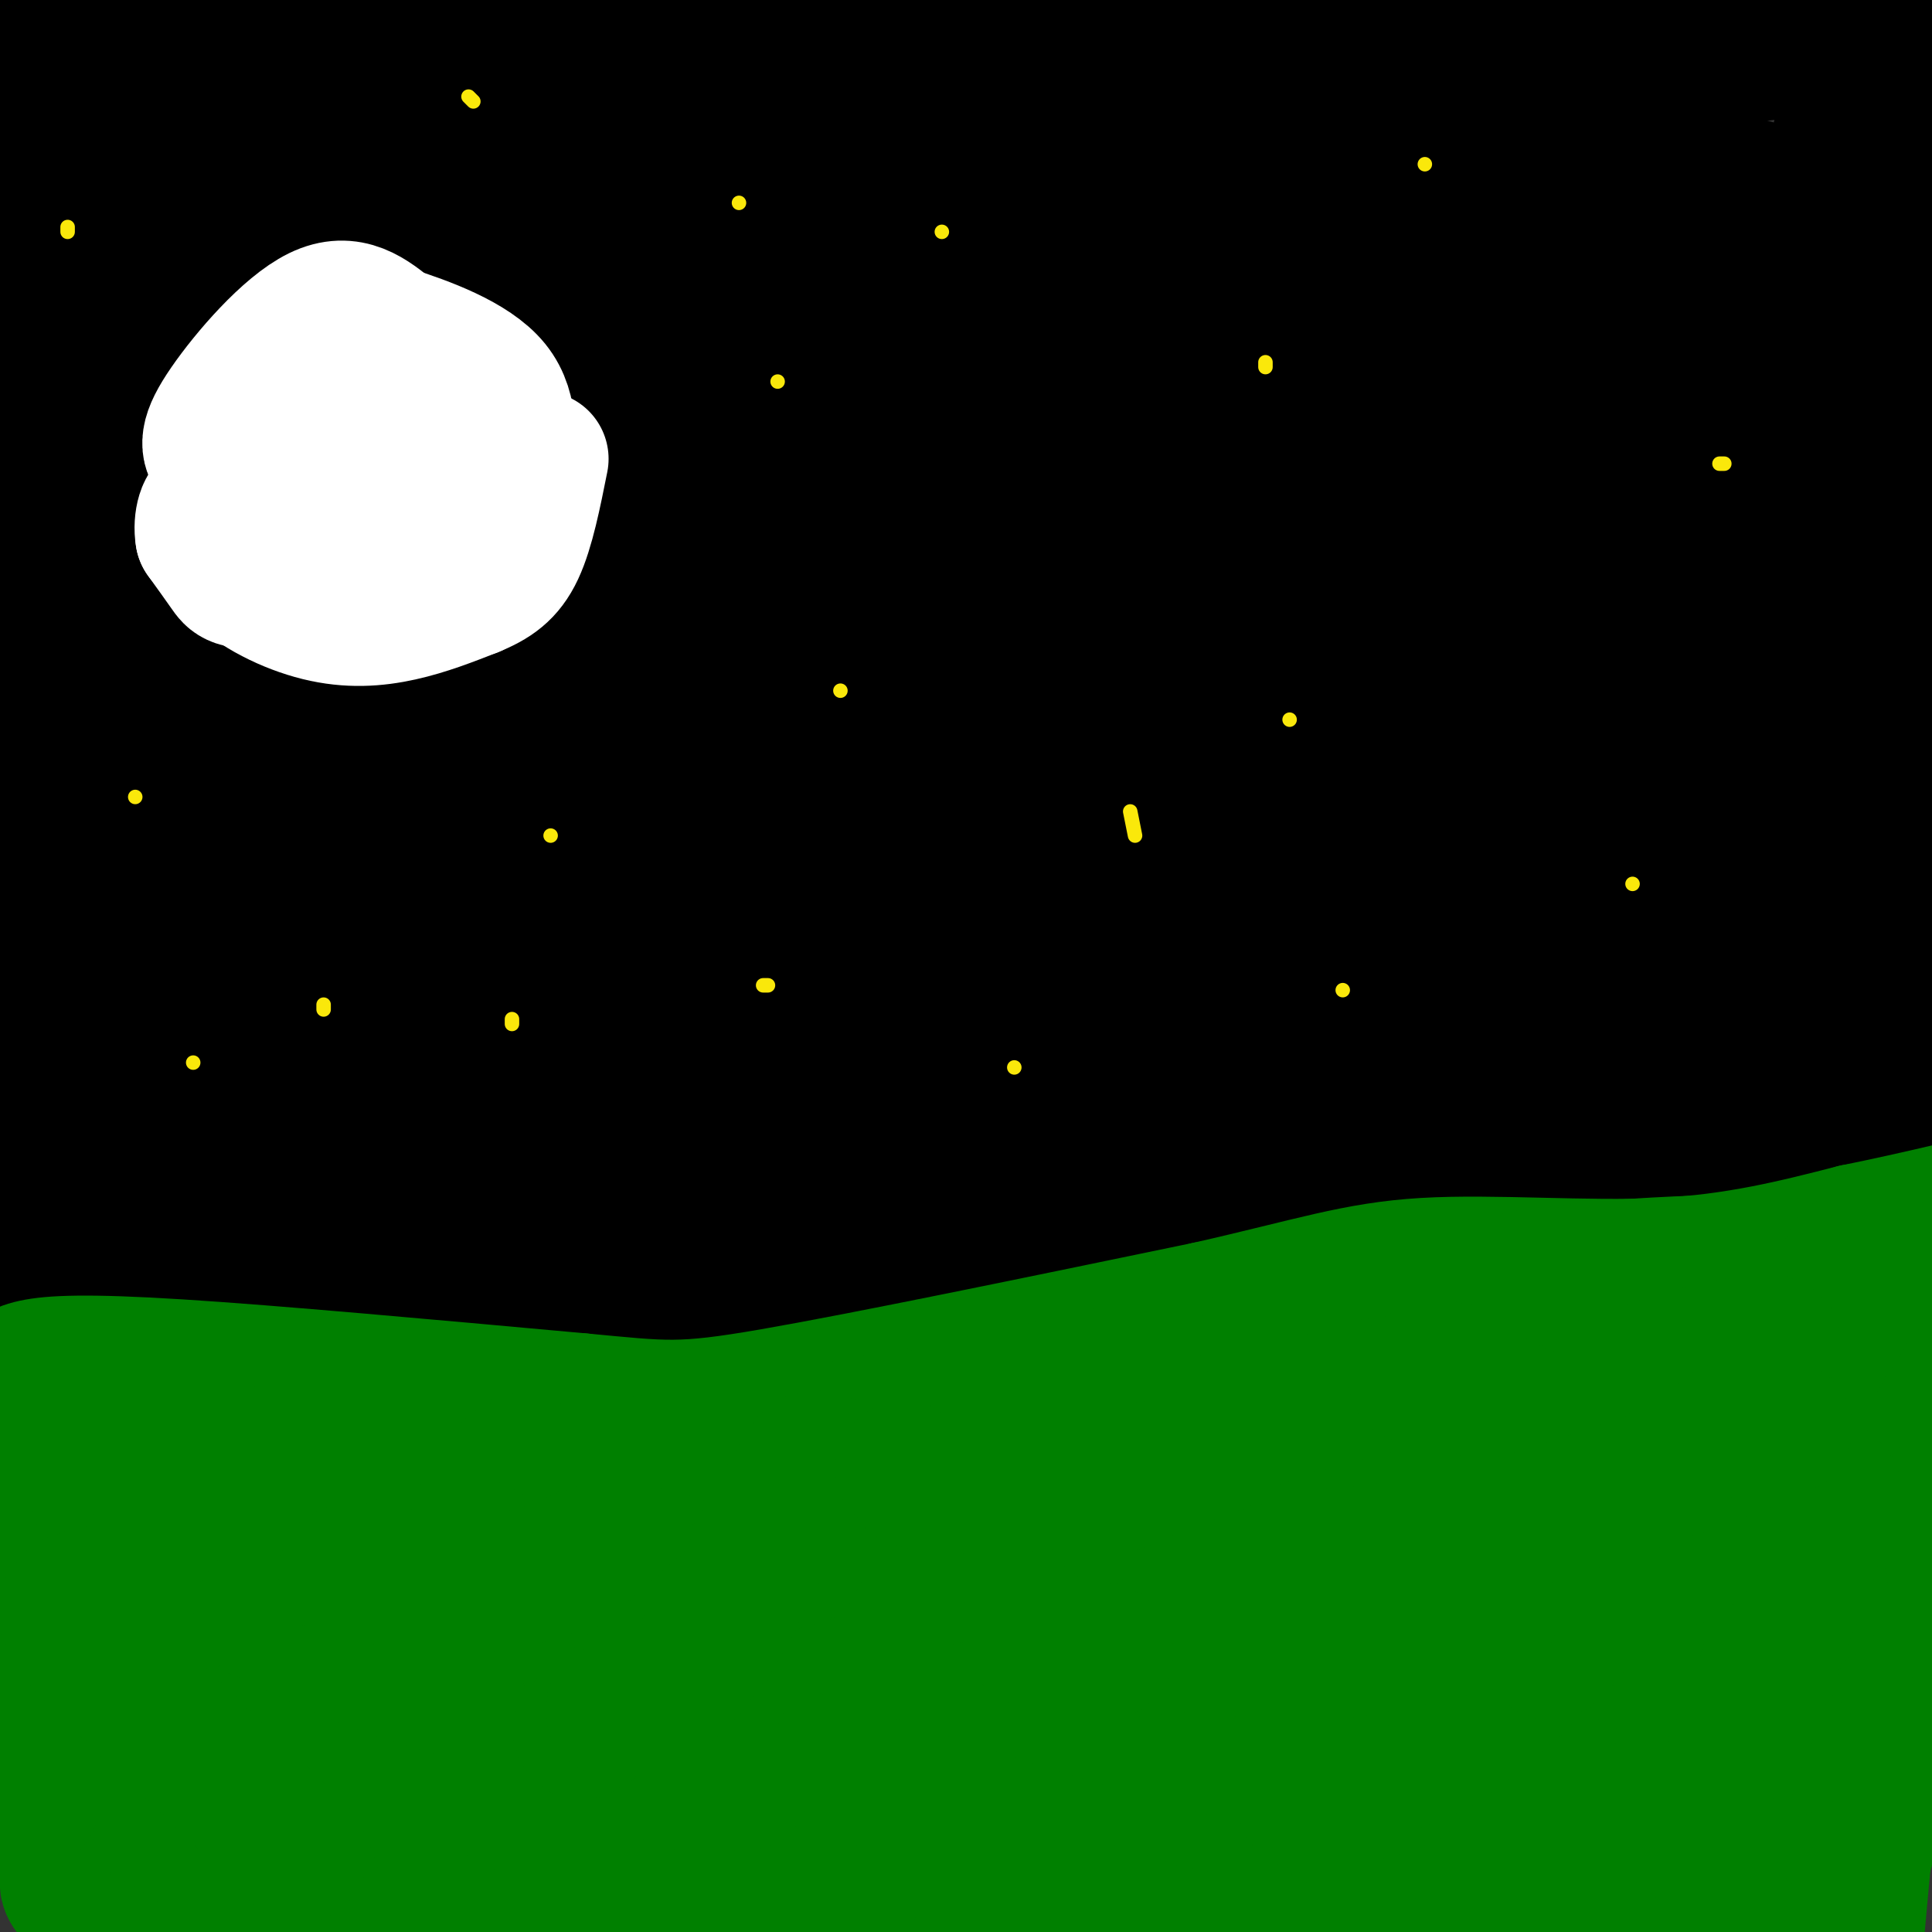 <svg viewBox='0 0 400 400' version='1.1' xmlns='http://www.w3.org/2000/svg' xmlns:xlink='http://www.w3.org/1999/xlink'><rect x="0" y="0" width="400" height="400" fill="#333333" stroke="none"/><g fill='none' stroke='#000000' stroke-width='28' stroke-linecap='round' stroke-linejoin='round'><path d='M1,9c0.000,0.000 71.000,-16.000 71,-16'/><path d='M381,9c-33.423,4.159 -66.845,8.319 -93,13c-26.155,4.681 -45.041,9.884 -61,13c-15.959,3.116 -28.989,4.147 -56,5c-27.011,0.853 -68.003,1.530 -100,0c-31.997,-1.530 -54.998,-5.265 -78,-9'/><path d='M-1,29c14.622,1.089 29.244,2.178 94,-3c64.756,-5.178 179.644,-16.622 220,-23c40.356,-6.378 6.178,-7.689 -28,-9'/><path d='M167,28c40.958,14.345 81.917,28.690 98,33c16.083,4.310 7.292,-1.417 -43,-12c-50.292,-10.583 -142.083,-26.024 -187,-33c-44.917,-6.976 -42.958,-5.488 -41,-4'/><path d='M27,12c115.083,-1.167 230.167,-2.333 250,-11c19.833,-8.667 -55.583,-24.833 -131,-41'/><path d='M195,27c18.298,14.405 36.595,28.810 56,40c19.405,11.190 39.917,19.167 -10,2c-49.917,-17.167 -170.262,-59.476 -145,-63c25.262,-3.524 196.131,31.738 367,67'/><path d='M390,46c-65.917,-17.833 -131.833,-35.667 -128,-31c3.833,4.667 77.417,31.833 151,59'/><path d='M387,59c-24.440,-7.149 -48.881,-14.298 -68,-17c-19.119,-2.702 -32.917,-0.958 -49,-5c-16.083,-4.042 -34.452,-13.869 -11,3c23.452,16.869 88.726,60.435 154,104'/><path d='M373,138c-133.250,-35.083 -266.500,-70.167 -259,-77c7.500,-6.833 155.750,14.583 304,36'/><path d='M383,56c-45.583,-18.333 -91.167,-36.667 -81,-29c10.167,7.667 76.083,41.333 142,75'/><path d='M385,88c-22.152,-7.683 -44.303,-15.365 -82,-23c-37.697,-7.635 -90.939,-15.222 -117,-18c-26.061,-2.778 -24.939,-0.748 19,7c43.939,7.748 130.697,21.214 174,26c43.303,4.786 43.152,0.893 43,-3'/><path d='M344,60c-36.686,-1.050 -73.373,-2.100 -90,-3c-16.627,-0.900 -13.195,-1.651 11,16c24.195,17.651 69.152,53.705 85,68c15.848,14.295 2.588,6.832 -40,-13c-42.588,-19.832 -114.505,-52.032 -115,-53c-0.495,-0.968 70.430,29.295 106,43c35.570,13.705 35.785,10.853 36,8'/><path d='M337,126c-11.456,-4.438 -58.095,-19.533 -84,-30c-25.905,-10.467 -31.075,-16.308 -27,-14c4.075,2.308 17.396,12.763 36,22c18.604,9.237 42.493,17.254 66,23c23.507,5.746 46.634,9.220 36,5c-10.634,-4.220 -55.029,-16.133 -72,-20c-16.971,-3.867 -6.518,0.314 0,3c6.518,2.686 9.101,3.877 16,7c6.899,3.123 18.114,8.178 39,13c20.886,4.822 51.443,9.411 82,14'/><path d='M401,129c-34.167,-8.619 -68.333,-17.238 -84,-20c-15.667,-2.762 -12.833,0.333 -9,5c3.833,4.667 8.667,10.905 33,24c24.333,13.095 68.167,33.048 112,53'/><path d='M376,185c-91.222,-15.222 -182.444,-30.444 -178,-22c4.444,8.444 104.556,40.556 157,56c52.444,15.444 57.222,14.222 62,13'/><path d='M378,219c-22.812,-9.451 -45.624,-18.902 -78,-29c-32.376,-10.098 -74.314,-20.843 -124,-33c-49.686,-12.157 -107.118,-25.725 -92,-15c15.118,10.725 102.787,45.745 147,62c44.213,16.255 44.969,13.745 50,16c5.031,2.255 14.338,9.275 -17,6c-31.338,-3.275 -103.322,-16.843 -160,-24c-56.678,-7.157 -98.051,-7.902 -101,-6c-2.949,1.902 32.525,6.451 68,11'/><path d='M71,207c52.568,11.737 149.987,35.579 170,39c20.013,3.421 -37.381,-13.579 -83,-23c-45.619,-9.421 -79.463,-11.263 -108,-12c-28.537,-0.737 -51.769,-0.368 -75,0'/><path d='M48,231c92.235,21.285 184.470,42.570 195,37c10.530,-5.570 -60.644,-37.995 -111,-60c-50.356,-22.005 -79.893,-33.590 -100,-40c-20.107,-6.410 -30.782,-7.647 -21,-5c9.782,2.647 40.022,9.176 92,15c51.978,5.824 125.695,10.943 177,17c51.305,6.057 80.197,13.054 96,19c15.803,5.946 18.515,10.842 -7,1c-25.515,-9.842 -79.258,-34.421 -133,-59'/><path d='M236,156c-36.881,-17.107 -62.583,-30.375 -57,-28c5.583,2.375 42.452,20.393 89,40c46.548,19.607 102.774,40.804 159,62'/><path d='M305,216c-22.264,1.926 -44.528,3.851 -65,1c-20.472,-2.851 -39.152,-10.479 -1,3c38.152,13.479 133.137,48.064 145,51c11.863,2.936 -59.394,-25.776 -98,-41c-38.606,-15.224 -44.560,-16.961 -56,-18c-11.440,-1.039 -28.365,-1.382 -39,-1c-10.635,0.382 -14.979,1.487 -16,4c-1.021,2.513 1.280,6.432 22,11c20.720,4.568 59.860,9.784 99,15'/><path d='M296,241c29.622,3.311 54.178,4.089 22,0c-32.178,-4.089 -121.089,-13.044 -210,-22'/><path d='M108,219c-57.748,-6.561 -97.118,-11.965 -98,-3c-0.882,8.965 36.724,32.298 78,54c41.276,21.702 86.222,41.772 140,58c53.778,16.228 116.389,28.614 179,41'/><path d='M375,349c-33.356,-11.622 -66.711,-23.244 -134,-37c-67.289,-13.756 -168.511,-29.644 -216,-38c-47.489,-8.356 -41.244,-9.178 -35,-10'/><path d='M31,287c69.297,19.720 138.593,39.441 190,51c51.407,11.559 84.924,14.957 97,15c12.076,0.043 2.711,-3.270 -4,-8c-6.711,-4.730 -10.768,-10.876 -74,-42c-63.232,-31.124 -185.639,-87.226 -176,-88c9.639,-0.774 151.326,53.779 232,81c80.674,27.221 100.337,27.111 120,27'/><path d='M357,305c-173.587,-53.107 -347.174,-106.214 -329,-93c18.174,13.214 228.108,92.748 257,114c28.892,21.252 -123.260,-15.778 -187,-32c-63.740,-16.222 -39.069,-11.635 -20,-7c19.069,4.635 32.534,9.317 46,14'/><path d='M124,301c23.182,7.864 58.136,20.524 65,23c6.864,2.476 -14.363,-5.232 -45,-26c-30.637,-20.768 -70.685,-54.595 -93,-72c-22.315,-17.405 -26.896,-18.388 -25,-15c1.896,3.388 10.271,11.148 11,14c0.729,2.852 -6.186,0.795 -11,-2c-4.814,-2.795 -7.527,-6.330 -9,-14c-1.473,-7.670 -1.707,-19.477 -1,-30c0.707,-10.523 2.353,-19.761 4,-29'/><path d='M20,150c-0.607,-4.810 -4.125,-2.333 -7,-25c-2.875,-22.667 -5.107,-70.476 -6,-105c-0.893,-34.524 -0.446,-55.762 0,-77'/><path d='M8,31c-5.500,56.167 -11.000,112.333 -4,103c7.000,-9.333 26.500,-84.167 46,-159'/><path d='M29,102c0.000,0.000 -35.000,205.000 -35,205'/><path d='M8,55c0.000,0.000 24.000,-85.000 24,-85'/><path d='M3,208c0.000,0.000 37.000,-212.000 37,-212'/><path d='M30,192c0.000,0.000 34.000,-220.000 34,-220'/><path d='M34,336c6.833,-91.667 13.667,-183.333 22,-246c8.333,-62.667 18.167,-96.333 28,-130'/><path d='M41,290c4.631,-65.741 9.262,-131.483 14,-181c4.738,-49.517 9.585,-82.810 7,-37c-2.585,45.810 -12.600,170.722 -20,249c-7.400,78.278 -12.185,109.921 -8,31c4.185,-78.921 17.338,-268.406 24,-349c6.662,-80.594 6.831,-52.297 7,-24'/><path d='M25,384c0.940,-65.098 1.879,-130.196 6,-189c4.121,-58.804 11.422,-111.315 8,-41c-3.422,70.315 -17.567,263.456 -15,223c2.567,-40.456 21.845,-314.507 22,-327c0.155,-12.493 -18.813,236.574 -16,264c2.813,27.426 27.406,-166.787 52,-361'/><path d='M72,323c0.000,0.000 -32.000,123.000 -32,123'/><path d='M70,3c-9.244,116.511 -18.489,233.022 -20,245c-1.511,11.978 4.711,-80.578 16,-158c11.289,-77.422 27.644,-139.711 44,-202'/><path d='M98,211c-5.000,34.750 -10.000,69.500 -7,16c3.000,-53.500 14.000,-195.250 25,-337'/><path d='M93,318c-6.756,-34.911 -13.511,-69.822 -11,-127c2.511,-57.178 14.289,-136.622 22,-185c7.711,-48.378 11.356,-65.689 15,-83'/><path d='M96,371c4.000,-87.583 8.000,-175.167 13,-242c5.000,-66.833 11.000,-112.917 17,-159'/><path d='M107,323c0.000,0.000 12.000,-383.000 12,-383'/><path d='M67,339c-1.583,-83.417 -3.167,-166.833 5,-234c8.167,-67.167 26.083,-118.083 44,-169'/><path d='M126,231c0.000,0.000 22.000,-350.000 22,-350'/><path d='M146,235c-6.358,-88.285 -12.715,-176.570 -14,-225c-1.285,-48.430 2.504,-57.005 2,38c-0.504,95.005 -5.301,293.591 -11,316c-5.699,22.409 -12.300,-131.358 -15,-209c-2.700,-77.642 -1.501,-79.160 1,-81c2.501,-1.840 6.303,-4.001 11,65c4.697,69.001 10.290,209.165 10,185c-0.290,-24.165 -6.463,-212.660 -1,-224c5.463,-11.340 22.561,154.474 28,216c5.439,61.526 -0.780,18.763 -7,-24'/><path d='M150,292c-0.832,-72.886 0.586,-243.102 7,-216c6.414,27.102 17.822,251.522 18,281c0.178,29.478 -10.875,-135.987 -11,-164c-0.125,-28.013 10.679,81.425 15,143c4.321,61.575 2.161,75.288 0,89'/><path d='M163,144c8.500,100.917 17.000,201.833 19,175c2.000,-26.833 -2.500,-181.417 -7,-336'/><path d='M196,255c0.000,0.000 -2.000,-276.000 -2,-276'/><path d='M200,381c-1.167,-92.667 -2.333,-185.333 -2,-254c0.333,-68.667 2.167,-113.333 4,-158'/><path d='M192,186c0.000,0.000 15.000,-214.000 15,-214'/><path d='M231,310c-2.900,-116.000 -5.800,-231.999 -4,-219c1.800,12.999 8.300,154.997 10,152c1.700,-2.997 -1.400,-150.989 -1,-139c0.400,11.989 4.300,183.959 3,176c-1.300,-7.959 -7.800,-195.845 -10,-276c-2.200,-80.155 -0.100,-52.577 2,-25'/><path d='M226,319c-3.869,-80.341 -7.738,-160.683 -9,-209c-1.262,-48.317 0.085,-64.611 3,-45c2.915,19.611 7.400,75.126 11,122c3.600,46.874 6.314,85.107 0,52c-6.314,-33.107 -21.657,-137.553 -37,-242'/><path d='M195,7c-10.944,115.054 -21.889,230.108 -20,252c1.889,21.892 16.610,-49.377 26,-101c9.390,-51.623 13.449,-83.599 26,-82c12.551,1.599 33.592,36.774 44,74c10.408,37.226 10.181,76.504 9,77c-1.181,0.496 -3.318,-37.790 -4,-61c-0.682,-23.210 0.091,-31.346 2,-32c1.909,-0.654 4.955,6.173 8,13'/><path d='M286,147c-3.833,46.000 -17.417,154.500 -31,263'/><path d='M316,131c4.750,-27.667 9.500,-55.333 2,-5c-7.500,50.333 -27.250,178.667 -47,307'/><path d='M297,1c0.000,0.000 0.000,-8.000 0,-8'/><path d='M291,34c-1.250,74.250 -2.500,148.500 -8,233c-5.500,84.500 -15.250,179.250 -25,274'/><path d='M310,36c13.833,-49.250 27.667,-98.500 23,-16c-4.667,82.500 -27.833,296.750 -51,511'/><path d='M312,193c1.917,-4.417 3.833,-8.833 0,47c-3.833,55.833 -13.417,171.917 -23,288'/><path d='M337,103c5.250,-34.167 10.500,-68.333 2,-14c-8.500,54.333 -30.750,197.167 -53,340'/><path d='M302,238c9.166,-20.385 18.331,-40.769 7,-20c-11.331,20.769 -43.160,82.692 -54,87c-10.840,4.308 -0.692,-49.000 -3,-30c-2.308,19.000 -17.072,110.309 -12,102c5.072,-8.309 29.981,-116.237 41,-182c11.019,-65.763 8.148,-89.361 2,-56c-6.148,33.361 -15.574,123.680 -25,214'/><path d='M258,353c-4.488,47.101 -3.206,57.854 0,4c3.206,-53.854 8.338,-172.314 11,-218c2.662,-45.686 2.853,-18.599 0,-5c-2.853,13.599 -8.751,13.710 -13,30c-4.249,16.290 -6.850,48.758 -6,50c0.850,1.242 5.152,-28.743 7,-55c1.848,-26.257 1.242,-48.788 1,-57c-0.242,-8.212 -0.121,-2.106 0,4'/><path d='M258,106c2.937,24.008 10.279,82.027 19,73c8.721,-9.027 18.822,-85.100 24,-144c5.178,-58.900 5.432,-100.627 2,-35c-3.432,65.627 -10.552,238.608 -11,337c-0.448,98.392 5.776,122.196 12,146'/><path d='M345,90c0.788,35.936 1.576,71.871 0,115c-1.576,43.129 -5.514,93.450 -6,89c-0.486,-4.450 2.482,-63.671 5,-90c2.518,-26.329 4.585,-19.765 0,27c-4.585,46.765 -15.823,133.733 -23,160c-7.177,26.267 -10.295,-8.165 -8,-48c2.295,-39.835 10.002,-85.071 17,-118c6.998,-32.929 13.285,-53.551 14,-20c0.715,33.551 -4.143,121.276 -9,209'/><path d='M359,93c-8.500,84.286 -17.000,168.571 -20,189c-3.000,20.429 -0.500,-23.000 7,-72c7.500,-49.000 20.000,-103.571 25,-68c5.000,35.571 2.500,161.286 0,287'/><path d='M381,28c-1.653,107.865 -3.307,215.730 -1,219c2.307,3.270 8.573,-98.054 11,-166c2.427,-67.946 1.015,-102.513 0,-64c-1.015,38.513 -1.633,150.107 -4,245c-2.367,94.893 -6.483,173.087 -6,104c0.483,-69.087 5.567,-285.453 8,-351c2.433,-65.547 2.217,19.727 2,105'/><path d='M391,120c3.000,12.000 9.500,-10.500 16,-33'/><path d='M377,340c-9.116,44.359 -18.233,88.718 -22,46c-3.767,-42.718 -2.185,-172.512 1,-242c3.185,-69.488 7.973,-78.670 3,-24c-4.973,54.670 -19.707,173.191 -26,232c-6.293,58.809 -4.147,57.904 -2,57'/><path d='M341,376c3.167,-22.750 6.333,-45.500 8,-53c1.667,-7.500 1.833,0.250 2,8'/></g>
<g fill='none' stroke='#008000' stroke-width='28' stroke-linecap='round' stroke-linejoin='round'><path d='M3,286c0.200,-1.111 0.400,-2.222 4,-3c3.600,-0.778 10.600,-1.222 30,0c19.400,1.222 51.200,4.111 83,7'/><path d='M120,290c17.800,1.667 20.800,2.333 40,-1c19.200,-3.333 54.600,-10.667 90,-18'/><path d='M250,271c21.667,-4.905 30.833,-8.167 45,-9c14.167,-0.833 33.333,0.762 49,0c15.667,-0.762 27.833,-3.881 40,-7'/><path d='M384,255c13.167,-2.667 26.083,-5.833 39,-9'/><path d='M405,275c-3.024,10.393 -6.048,20.786 -6,15c0.048,-5.786 3.167,-27.750 3,-32c-0.167,-4.250 -3.619,9.214 -8,46c-4.381,36.786 -9.690,96.893 -15,157'/><path d='M377,370c-1.290,24.533 -2.581,49.065 2,32c4.581,-17.065 15.032,-75.729 18,-87c2.968,-11.271 -1.547,24.850 -6,48c-4.453,23.150 -8.844,33.329 -12,39c-3.156,5.671 -5.078,6.836 -7,8'/><path d='M337,404c-24.156,-4.311 -48.311,-8.622 -73,-10c-24.689,-1.378 -49.911,0.178 -54,3c-4.089,2.822 12.956,6.911 30,11'/><path d='M255,401c-30.486,-3.249 -60.971,-6.497 -39,-7c21.971,-0.503 96.399,1.741 127,4c30.601,2.259 17.377,4.533 9,3c-8.377,-1.533 -11.905,-6.875 -30,-16c-18.095,-9.125 -50.756,-22.034 -31,-26c19.756,-3.966 91.930,1.010 114,3c22.070,1.990 -5.965,0.995 -34,0'/><path d='M371,362c-43.600,8.222 -135.600,28.778 -161,39c-25.400,10.222 15.800,10.111 57,10'/><path d='M188,404c-27.750,-2.333 -55.500,-4.667 -58,-4c-2.500,0.667 20.250,4.333 43,8'/><path d='M169,392c-83.664,-8.124 -167.329,-16.249 -167,-16c0.329,0.249 84.651,8.871 127,13c42.349,4.129 42.723,3.764 20,-2c-22.723,-5.764 -68.544,-16.926 -77,-19c-8.456,-2.074 20.454,4.942 41,8c20.546,3.058 32.727,2.160 33,1c0.273,-1.160 -11.364,-2.580 -23,-4'/><path d='M123,373c-22.714,-2.667 -68.000,-7.333 -63,-7c5.000,0.333 60.286,5.667 58,3c-2.286,-2.667 -62.143,-13.333 -122,-24'/><path d='M39,368c2.500,1.667 5.000,3.333 3,5c-2.000,1.667 -8.500,3.333 -15,5'/><path d='M27,378c-4.214,1.595 -7.250,3.083 -10,6c-2.750,2.917 -5.214,7.262 0,9c5.214,1.738 18.107,0.869 31,0'/><path d='M48,393c9.400,1.289 17.400,4.511 9,-1c-8.400,-5.511 -33.200,-19.756 -58,-34'/><path d='M-1,358c-7.822,0.533 1.622,18.867 6,17c4.378,-1.867 3.689,-23.933 3,-46'/><path d='M8,329c-0.822,-11.244 -4.378,-16.356 -5,-18c-0.622,-1.644 1.689,0.178 4,2'/><path d='M7,313c11.167,0.333 37.083,0.167 63,0'/><path d='M70,313c0.511,-1.022 -29.711,-3.578 -44,-6c-14.289,-2.422 -12.644,-4.711 -11,-7'/><path d='M15,300c-6.556,-1.533 -17.444,-1.867 -3,-1c14.444,0.867 54.222,2.933 94,5'/><path d='M106,304c17.867,1.044 15.533,1.156 27,-1c11.467,-2.156 36.733,-6.578 62,-11'/><path d='M195,292c21.500,-4.333 44.250,-9.667 67,-15'/><path d='M262,277c20.511,-5.089 38.289,-10.311 58,-13c19.711,-2.689 41.356,-2.844 63,-3'/><path d='M383,261c11.427,-0.892 8.496,-1.620 2,7c-6.496,8.620 -16.557,26.590 -21,37c-4.443,10.410 -3.270,13.260 -3,13c0.270,-0.260 -0.365,-3.630 -1,-7'/><path d='M360,311c-6.156,6.911 -21.044,27.689 -20,33c1.044,5.311 18.022,-4.844 35,-15'/><path d='M375,329c4.867,-1.000 -0.467,4.000 -2,3c-1.533,-1.000 0.733,-8.000 3,-15'/><path d='M376,317c1.978,-6.067 5.422,-13.733 2,-4c-3.422,9.733 -13.711,36.867 -24,64'/><path d='M354,377c-2.689,10.947 2.589,6.316 -1,3c-3.589,-3.316 -16.043,-5.316 -33,-6c-16.957,-0.684 -38.416,-0.053 -63,3c-24.584,3.053 -52.292,8.526 -80,14'/><path d='M177,391c-33.179,5.226 -76.125,11.292 -96,12c-19.875,0.708 -16.679,-3.940 -16,-8c0.679,-4.060 -1.161,-7.530 -3,-11'/><path d='M62,384c-7.922,-8.853 -26.226,-25.486 -37,-36c-10.774,-10.514 -14.016,-14.907 -9,-17c5.016,-2.093 18.290,-1.884 26,-1c7.710,0.884 9.855,2.442 12,4'/><path d='M54,334c7.549,3.601 20.421,10.603 41,16c20.579,5.397 48.867,9.189 68,10c19.133,0.811 29.113,-1.359 43,1c13.887,2.359 31.682,9.245 43,12c11.318,2.755 16.159,1.377 21,0'/><path d='M270,373c7.798,-0.690 16.792,-2.417 20,-4c3.208,-1.583 0.631,-3.024 -23,-3c-23.631,0.024 -68.315,1.512 -113,3'/><path d='M154,369c-19.998,0.490 -13.494,0.214 -17,-7c-3.506,-7.214 -17.021,-21.365 -25,-30c-7.979,-8.635 -10.423,-11.753 -15,-12c-4.577,-0.247 -11.289,2.376 -18,5'/><path d='M79,325c-5.611,0.799 -10.638,0.297 -5,1c5.638,0.703 21.941,2.612 32,1c10.059,-1.612 13.874,-6.746 23,-6c9.126,0.746 23.563,7.373 38,14'/><path d='M167,335c25.005,8.517 68.517,22.809 89,28c20.483,5.191 17.938,1.282 20,1c2.062,-0.282 8.732,3.062 17,0c8.268,-3.062 18.134,-12.531 28,-22'/><path d='M321,342c7.810,-7.667 13.333,-15.833 18,-18c4.667,-2.167 8.476,1.667 13,-5c4.524,-6.667 9.762,-23.833 15,-41'/><path d='M367,278c-12.733,-1.578 -52.067,14.978 -74,22c-21.933,7.022 -26.467,4.511 -31,2'/><path d='M262,302c-21.616,6.730 -60.155,22.557 -80,29c-19.845,6.443 -20.997,3.504 -20,1c0.997,-2.504 4.142,-4.573 5,-6c0.858,-1.427 -0.571,-2.214 -2,-3'/><path d='M165,323c-3.021,-0.391 -9.573,0.132 -9,-1c0.573,-1.132 8.270,-3.920 2,3c-6.270,6.920 -26.506,23.549 -34,30c-7.494,6.451 -2.247,2.726 3,-1'/><path d='M127,354c3.182,-0.321 9.636,-0.622 17,-10c7.364,-9.378 15.636,-27.833 20,-36c4.364,-8.167 4.818,-6.048 8,-5c3.182,1.048 9.091,1.024 15,1'/><path d='M187,304c2.257,0.779 0.400,2.228 4,3c3.600,0.772 12.656,0.867 24,0c11.344,-0.867 24.977,-2.695 32,-5c7.023,-2.305 7.435,-5.087 14,-8c6.565,-2.913 19.282,-5.956 32,-9'/><path d='M293,285c6.583,-1.905 7.042,-2.167 10,0c2.958,2.167 8.417,6.762 18,9c9.583,2.238 23.292,2.119 37,2'/><path d='M358,296c10.046,-0.329 16.662,-2.150 6,2c-10.662,4.150 -38.601,14.271 -57,19c-18.399,4.729 -27.257,4.065 -39,7c-11.743,2.935 -26.372,9.467 -41,16'/><path d='M227,340c8.024,3.381 48.583,3.833 55,4c6.417,0.167 -21.310,0.048 -30,0c-8.690,-0.048 1.655,-0.024 12,0'/><path d='M264,344c15.156,-2.311 47.044,-8.089 44,-9c-3.044,-0.911 -41.022,3.044 -79,7'/><path d='M229,342c-15.833,0.167 -15.917,-2.917 -16,-6'/></g>
<g fill='none' stroke='#ffffff' stroke-width='28' stroke-linecap='round' stroke-linejoin='round'><path d='M50,84c0.000,0.000 13.000,-9.000 13,-9'/><path d='M63,75c4.742,-2.167 10.096,-3.086 15,-1c4.904,2.086 9.359,7.177 12,13c2.641,5.823 3.469,12.378 2,17c-1.469,4.622 -5.234,7.311 -9,10'/><path d='M83,114c-6.378,2.711 -17.822,4.489 -23,1c-5.178,-3.489 -4.089,-12.244 -3,-21'/><path d='M57,94c3.133,-5.178 12.467,-7.622 16,-7c3.533,0.622 1.267,4.311 -1,8'/><path d='M72,95c-2.667,2.333 -8.833,4.167 -15,6'/><path d='M57,101c-4.500,0.000 -8.250,-3.000 -12,-6'/><path d='M45,95c-2.357,-2.238 -2.250,-4.833 2,-11c4.250,-6.167 12.643,-15.905 19,-19c6.357,-3.095 10.679,0.452 15,4'/><path d='M81,69c6.930,2.217 16.754,5.759 21,11c4.246,5.241 2.912,12.180 3,16c0.088,3.820 1.596,4.520 -2,7c-3.596,2.480 -12.298,6.740 -21,11'/><path d='M82,114c-8.940,3.095 -20.792,5.333 -27,6c-6.208,0.667 -6.774,-0.238 -8,-2c-1.226,-1.762 -3.113,-4.381 -5,-7'/><path d='M42,111c-0.556,-3.000 0.556,-7.000 2,-6c1.444,1.000 3.222,7.000 5,13'/><path d='M49,118c3.786,3.988 10.750,7.458 17,9c6.250,1.542 11.786,1.155 17,0c5.214,-1.155 10.107,-3.077 15,-5'/><path d='M98,122c4.111,-1.711 6.889,-3.489 9,-8c2.111,-4.511 3.556,-11.756 5,-19'/></g>
<g fill='none' stroke='#fae80b' stroke-width='3' stroke-linecap='round' stroke-linejoin='round'><path d='M67,209c0.000,0.000 0.000,-1.000 0,-1'/><path d='M106,212c0.000,0.000 0.000,-1.000 0,-1'/><path d='M174,143c0.000,0.000 0.000,0.000 0,0'/><path d='M161,79c0.000,0.000 0.000,0.000 0,0'/><path d='M267,149c0.000,0.000 0.000,0.000 0,0'/><path d='M158,204c0.000,0.000 1.000,0.000 1,0'/><path d='M338,183c0.000,0.000 0.000,0.000 0,0'/><path d='M295,34c0.000,0.000 0.000,0.000 0,0'/><path d='M357,96c0.000,0.000 -1.000,0.000 -1,0'/><path d='M262,75c0.000,0.000 0.000,1.000 0,1'/><path d='M195,48c0.000,0.000 0.000,0.000 0,0'/><path d='M234,168c0.000,0.000 1.000,5.000 1,5'/><path d='M278,205c0.000,0.000 0.000,0.000 0,0'/><path d='M210,221c0.000,0.000 0.000,0.000 0,0'/><path d='M114,173c0.000,0.000 0.000,0.000 0,0'/><path d='M40,220c0.000,0.000 0.000,0.000 0,0'/><path d='M14,48c0.000,0.000 0.000,-1.000 0,-1'/><path d='M98,21c0.000,0.000 -1.000,-1.000 -1,-1'/><path d='M153,42c0.000,0.000 0.000,0.000 0,0'/><path d='M28,165c0.000,0.000 0.000,0.000 0,0'/></g>
</svg>
